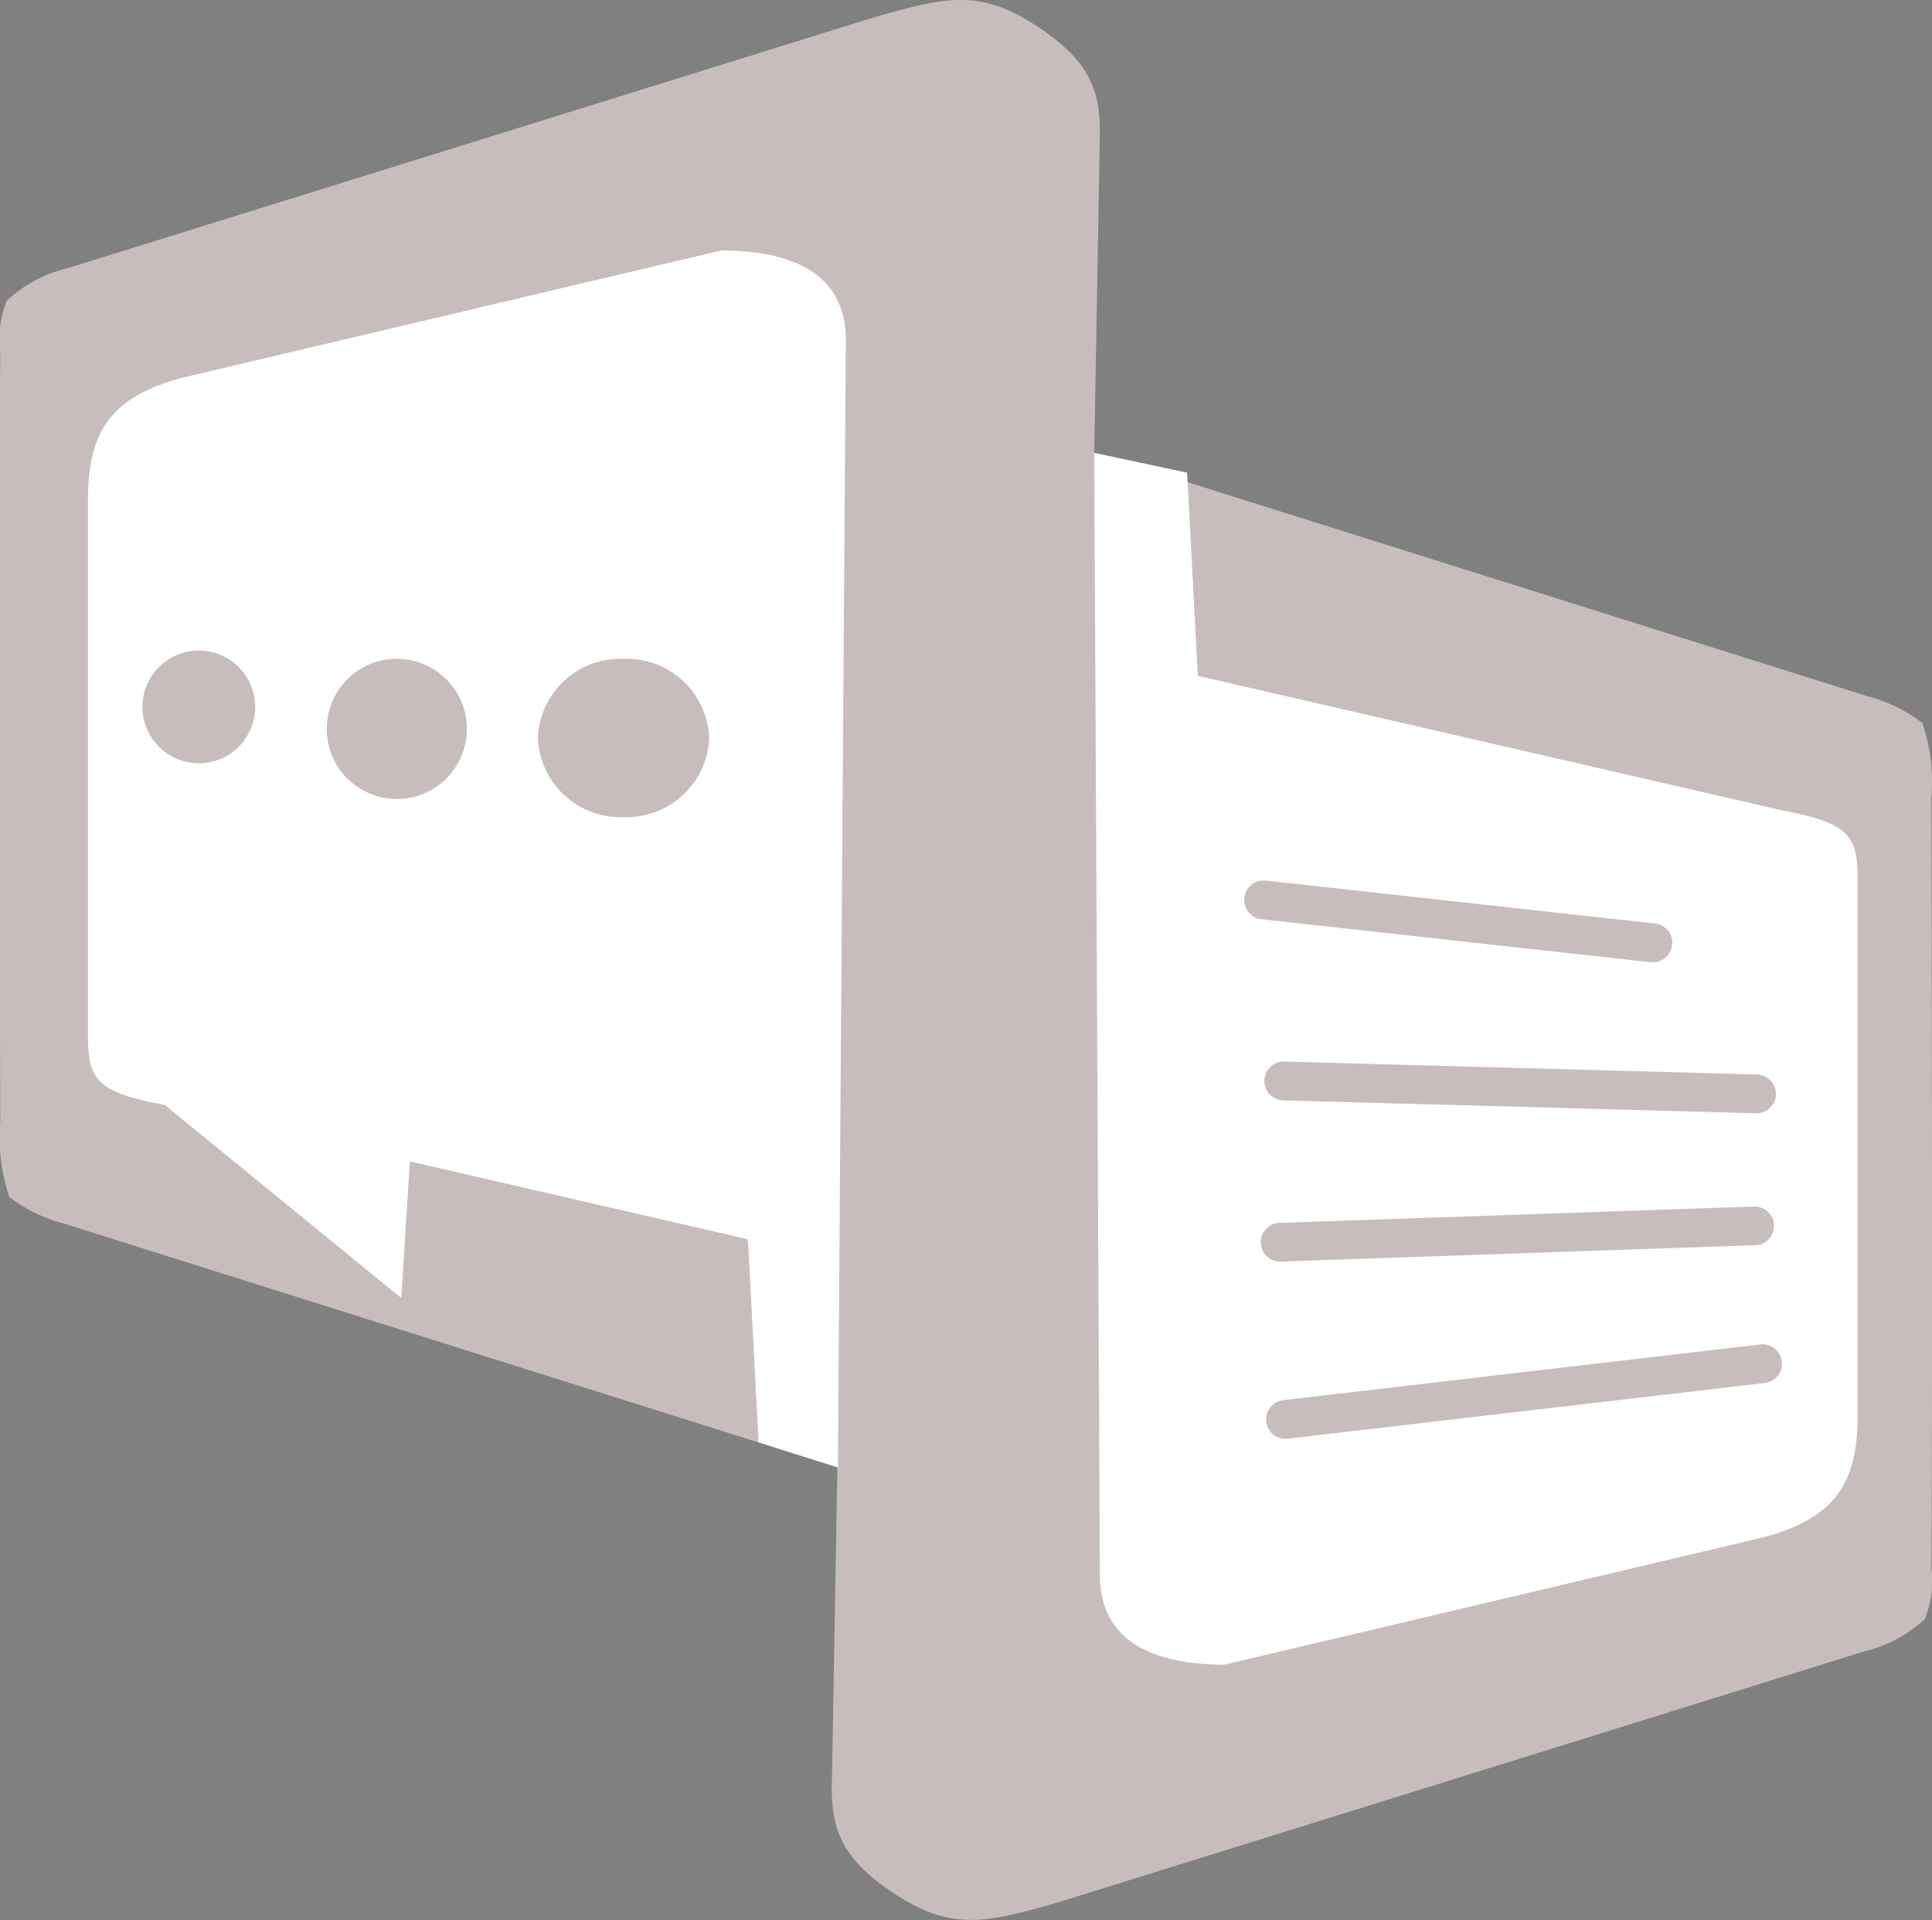 <svg xmlns="http://www.w3.org/2000/svg" xmlns:xlink="http://www.w3.org/1999/xlink" width="63.746" height="63.339" viewBox="0 0 63.746 63.339">
  <rect x="0" y="0" width="63.746" height="63.339" fill="#808080" stroke="none"/>
  <defs>
    <clipPath id="clip-path">
      <path id="Clip_2" data-name="Clip 2" d="M0,0H63.746V63.339H0Z" transform="translate(0.015 0)" fill="none"/>
    </clipPath>
    <linearGradient id="linear-gradient" x1="0.01" y1="0.564" x2="0.992" y2="0.564" gradientUnits="objectBoundingBox">
      <stop offset="0" stop-color="#fff"/>
      <stop offset="1"/>
    </linearGradient>
  </defs>
  <g id="Logo_CP_Version" data-name="Logo_CP Version" transform="translate(-0.015 0)">
    <g id="Group_4" data-name="Group 4">
      <path id="Clip_2-2" data-name="Clip 2" d="M0,0H63.746V63.339H0Z" transform="translate(0.015 0)" fill="none"/>
      <g id="Group_4-2" data-name="Group 4" clip-path="url(#clip-path)">
        <path id="Fill_1" data-name="Fill 1" d="M.322,39.488a5.047,5.047,0,0,0,1.783.87l33.38,10.515L36.306,4.36c0-1.407-.352-2.418-2.24-3.6C32.237-.4,31.03-.037,28.915.553L2.234,8.851A4.411,4.411,0,0,0,.24,9.918,3.366,3.366,0,0,0,.023,11.61c-.052,6.351,0,25.407,0,25.407a6.145,6.145,0,0,0,.3,2.471" transform="translate(0 0)" fill="#c8bdbd"/>
        <path id="Fill_3" data-name="Fill 3" d="M35.975,11.377a5.048,5.048,0,0,0-1.783-.87L.81,0,0,46.513c0,1.408.352,2.419,2.24,3.6,1.829,1.15,3.036.791,5.151.2l26.68-8.305a4.413,4.413,0,0,0,1.993-1.067,3.353,3.353,0,0,0,.216-1.692c.051-6.352,0-25.407,0-25.407a6.13,6.13,0,0,0-.3-2.471" transform="translate(27.46 12.467)" fill="#c8bdbd"/>
      </g>
    </g>
    <path id="Fill_5" data-name="Fill 5" d="M2.537,28.191l7.8,6.367.284-4.507L21.777,32.62l.35,6.7,2.618.825.261-37.194C25.006.709,23.143,0,20.9,0L3.09,4.205C.737,4.844,0,5.992,0,8.235V25.93c0,1.439.307,1.844,2.537,2.261" transform="translate(2.917 8.262)" fill="#fff"/>
    <path id="Fill_6" data-name="Fill 6" d="M22.656,11.786,3.417,7.357,3.066.655,0,0,.187,37.024c0,2.244,1.863,2.953,4.106,2.953L22.1,35.771c2.353-.639,3.09-1.786,3.09-4.03V14.047c0-1.439-.308-1.844-2.537-2.261" transform="translate(36.119 14.938)" fill="#fff"/>
    <path id="Fill_7" data-name="Fill 7" d="M5.655,2.61A2.726,2.726,0,0,1,2.827,5.22,2.725,2.725,0,0,1,0,2.61,2.724,2.724,0,0,1,2.827,0,2.725,2.725,0,0,1,5.655,2.61" transform="translate(17.761 21.734)" fill="#c8bdbd"/>
    <path id="Fill_8" data-name="Fill 8" d="M4.624,2.312A2.312,2.312,0,1,1,2.312,0,2.312,2.312,0,0,1,4.624,2.312" transform="translate(10.796 21.734)" fill="#c8bdbd"/>
    <path id="Fill_9" data-name="Fill 9" d="M3.528,1.037A1.86,1.86,0,1,1,1.037.192a1.859,1.859,0,0,1,2.491.845" transform="translate(4.715 21.46)" fill="#c8bdbd"/>
    <path id="Stroke_11" data-name="Stroke 11" d="M0,.57A.64.64,0,0,1,.668,0L.71,0,13.54,1.417a.64.64,0,0,1-.1,1.276l-.042,0L.57,1.276A.64.64,0,0,1,0,.57Z" transform="translate(41.069 29.048)" fill="#c8bdbd"/>
    <path id="Fill_12" data-name="Fill 12" d="M0,.512H15.872V0H0Z" transform="translate(42.24 35.584)" fill="url(#linear-gradient)"/>
    <path id="Stroke_13" data-name="Stroke 13" d="M.657,0,16.24.426a.64.64,0,0,1,.007,1.279h-.042L.623,1.28A.64.64,0,0,1,.615,0Z" transform="translate(41.754 35.02)" fill="#c8bdbd"/>
    <path id="Stroke_16" data-name="Stroke 16" d="M16.281,0a.64.64,0,0,1,.086,1.276l-.042,0L.662,1.817A.64.64,0,0,1,.576.541l.042,0Z" transform="translate(41.609 39.801)" fill="#c8bdbd"/>
    <path id="Stroke_19" data-name="Stroke 19" d="M16.288,0a.64.64,0,0,1,.19,1.265l-.042.006L.714,3.106A.64.64,0,0,1,.524,1.84l.042-.006Z" transform="translate(41.81 44.352)" fill="#c8bdbd"/>
  </g>
</svg>
